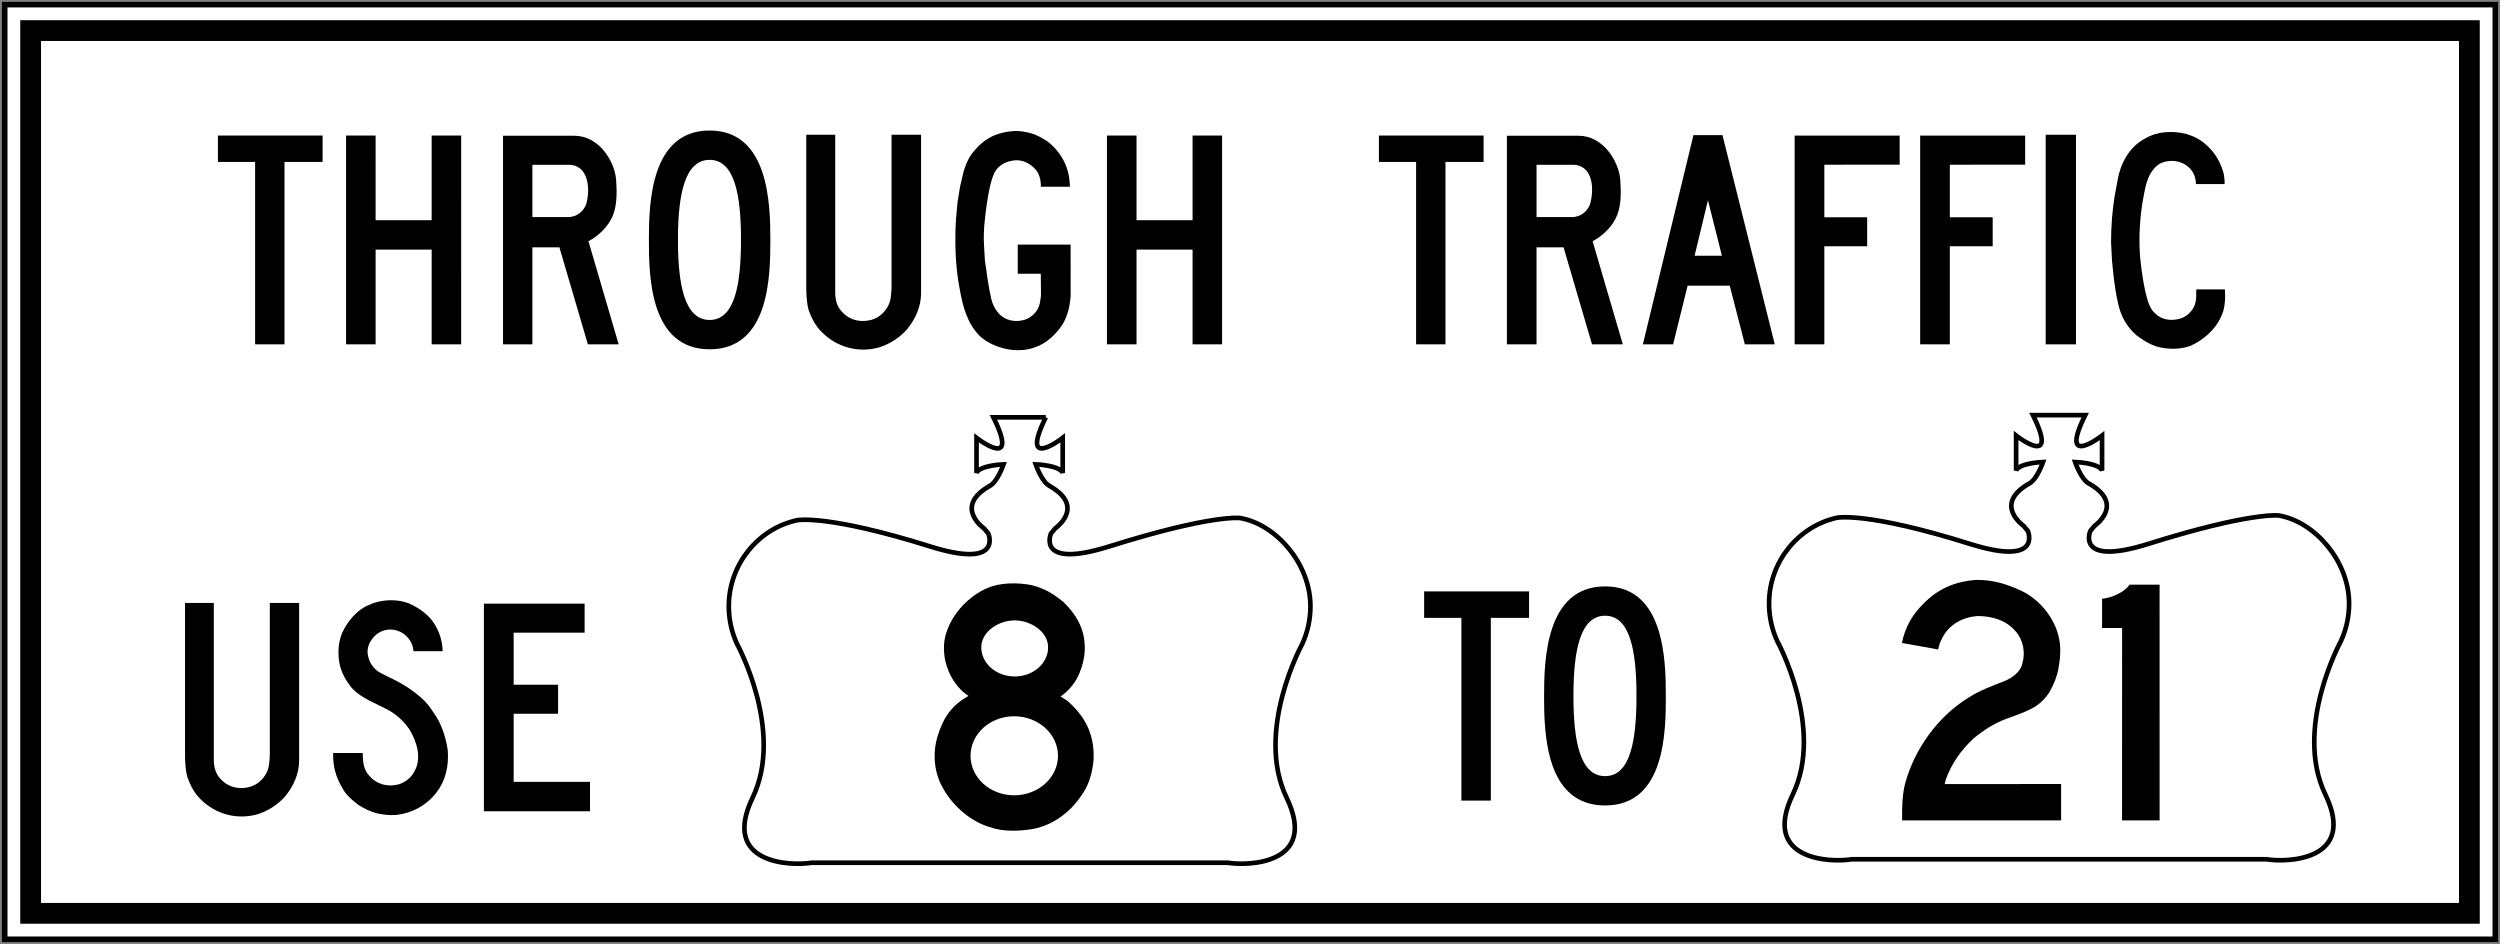 <?xml version="1.0" encoding="UTF-8" standalone="no"?>
<svg
   xmlns:dc="http://purl.org/dc/elements/1.1/"
   xmlns:cc="http://creativecommons.org/ns#"
   xmlns:rdf="http://www.w3.org/1999/02/22-rdf-syntax-ns#"
   xmlns:svg="http://www.w3.org/2000/svg"
   xmlns="http://www.w3.org/2000/svg"
   xmlns:sodipodi="http://sodipodi.sourceforge.net/DTD/sodipodi-0.dtd"
   xmlns:inkscape="http://www.inkscape.org/namespaces/inkscape"
   width="268.883"
   height="101.528"
   viewBox="0 0 758.848 286.535"
   version="1.1"
   id="svg2"
   inkscape:version="0.48.2 r9819"
   sodipodi:docname="Ontario TC-61.svg">
  <rect x="0" y="0" width="758.848" height="286.535" fill="#808080" stroke="none"/>
  <defs
     id="defs60">
    <clipPath
       clipPathUnits="userSpaceOnUse"
       id="clipPath3564">
      <path
         inkscape:connector-curvature="0"
         d="m 63,43 512.622,0 0,313.129 L 63,356.129 63,43 z"
         id="path3566" />
    </clipPath>
  </defs>
  <sodipodi:namedview
     pagecolor="#ffffff"
     bordercolor="#666666"
     borderopacity="1"
     objecttolerance="10"
     gridtolerance="10"
     guidetolerance="10"
     inkscape:pageopacity="0"
     inkscape:pageshadow="2"
     inkscape:window-width="1280"
     inkscape:window-height="1004"
     id="namedview58"
     showgrid="false"
     fit-margin-top="0.2"
     fit-margin-left="0.2"
     fit-margin-right="0.2"
     fit-margin-bottom="0.2"
     inkscape:zoom="2.7367974"
     inkscape:cx="185.05369"
     inkscape:cy="34.072693"
     inkscape:window-x="-8"
     inkscape:window-y="-8"
     inkscape:window-maximized="1"
     inkscape:current-layer="svg2"
     showguides="true"
     inkscape:guide-bbox="true" />
  <polygon
     points="395,375 315,545 235,375 315,205 "
     id="polygon10"
     style="fill:none;stroke:#ffffff;stroke-width:40"
     transform="translate(27783.786,6556.521)" />
  <!-- draw the bicycle -->
  <!-- RIGHT -->
  <!-- LANE -->
  <!-- ONLY -->
  <path
     inkscape:connector-curvature="0"
     d="m 1.426,285.113 755.999,0 0,-283.707 -755.999,0 0,283.707 z"
     style="fill:#ffffff;stroke:#000000;stroke-width:1.693;stroke-linecap:butt;stroke-linejoin:miter;stroke-miterlimit:4;stroke-opacity:1;stroke-dasharray:none"
     id="path4826" />
  <path
     inkscape:connector-curvature="0"
     d="m 6.15,280.386 746.552,0 0,-274.249 -746.552,0 0,274.249 z"
     style="fill:#000000;fill-opacity:1;fill-rule:nonzero;stroke:none"
     id="path4828" />
  <path
     inkscape:connector-curvature="0"
     d="m 12.451,274.078 733.951,0 0,-261.641 -733.951,0 0,261.641 z"
     style="fill:#ffffff;fill-opacity:1;fill-rule:nonzero;stroke:none"
     id="path4830" />
  <path
     inkscape:connector-curvature="0"
     d="m 97.925,49.151 -11.571,-0.004 0,55.376 -8.915,0 0,-55.376 -11.289,0.004 0,-8.012 31.775,0 0,8.012"
     style="fill:#000000;fill-opacity:1;fill-rule:nonzero;stroke:none"
     id="path4832" />
  <path
     inkscape:connector-curvature="0"
     d="m 139.983,41.139 -0.004,63.384 -8.954,0 0,-28.765 -17.014,0 0,28.765 -8.971,0 0,-63.384 8.975,0 -0.003,25.707 17.014,-0.004 0,-25.703 8.957,0"
     style="fill:#000000;fill-opacity:1;fill-rule:nonzero;stroke:none"
     id="path4834" />
  <path
     inkscape:connector-curvature="0"
     style="fill:#000000;fill-opacity:1;fill-rule:nonzero;stroke:none"
     d="m 152.69,41.203 0,63.324 c 2.663,-0.011 6.022,0.008 8.908,0 l 0,-29.457 8.202,0 8.643,29.457 9.349,0 -9.172,-31.309 c 3.076,-1.573 6.216,-4.636 7.497,-8.026 1.249,-3.288 1.147,-7.292 0.882,-10.848 -0.519,-5.44 -5.158,-13.141 -12.7,-13.141 l -21.608,0 z m 8.908,8.819 11.377,0 c 1.764,0.067 3.411,0.967 4.322,2.558 1.489,2.462 1.45,5.994 0.794,8.819 -0.413,1.905 -2.067,3.732 -3.969,4.233 l -1.147,0.264 -11.377,0 0,-15.875 z"
     id="path4836" />
  <path
     inkscape:connector-curvature="0"
     style="fill:#000000;fill-opacity:1;fill-rule:nonzero;stroke:none"
     d="m 215.397,39.615 c -17.988,0 -18.433,22.345 -18.433,33.161 0,10.816 0.201,33.249 18.433,33.249 18.232,0 18.433,-22.433 18.433,-33.249 0,-10.816 -0.448,-33.161 -18.433,-33.161 z m 0,8.908 c 7.652,0 9.525,10.834 9.525,24.253 0,13.42 -1.845,24.342 -9.525,24.342 -7.68,0 -9.613,-10.922 -9.613,-24.342 0,-13.42 1.961,-24.253 9.613,-24.253 z"
     id="path4840" />
  <path
     inkscape:connector-curvature="0"
     d="m 244.734,40.903 8.788,0 0,47.953 c 0.028,2.258 0.54,4.262 2.117,5.849 2.374,2.685 6.234,3.358 9.525,2.163 2.667,-0.963 4.861,-3.701 5.203,-6.481 0.138,-0.991 0.236,-2.23 0.254,-3.016 l 0,-46.468 8.961,0 0,48.069 c -0.01,4.173 -1.697,7.814 -4.237,10.957 -2.371,2.671 -5.292,4.508 -8.467,5.5 -6.279,1.806 -12.767,-0.021 -17.286,-4.477 -2.074,-2.004 -3.242,-4.381 -4.152,-6.865 -0.529,-1.954 -0.639,-3.976 -0.706,-6.128 l 0,-47.057"
     style="fill:#000000;fill-opacity:1;fill-rule:nonzero;stroke:none"
     id="path4844" />
  <path
     inkscape:connector-curvature="0"
     d="m 308.922,83.077 0.003,-8.834 16.044,0 0.017,15.55 c -0.226,3.171 -0.921,6.156 -2.519,8.767 -1.912,2.886 -4.872,5.704 -8.086,6.756 -3.341,1.415 -7.789,1.206 -11.151,0 -2.723,-0.935 -5.426,-2.406 -7.271,-4.971 -3.186,-4.23 -4.113,-9.402 -5.006,-14.587 -1.009,-6.128 -1.129,-12.795 -0.794,-19.039 l 0.49,-5.32 0.751,-4.664 1.108,-4.759 c 0.734,-2.318 1.658,-4.558 3.433,-6.435 2.321,-2.798 5.232,-4.565 8.484,-5.281 1.972,-0.48 4.311,-0.684 6.378,-0.286 l 0,0.032 c 2.618,0.293 4.939,1.46 7.126,2.896 4.085,3.171 6.484,7.588 6.77,12.605 l 0.078,1.178 -8.826,0 c 0.017,-2.258 -0.512,-4.311 -2.187,-5.842 -1.891,-1.813 -4.487,-2.688 -7.123,-1.933 -1.94,0.374 -3.803,1.63 -4.773,3.485 -1.302,2.879 -1.782,6.089 -2.304,9.289 -0.579,4.233 -1.143,8.326 -0.871,12.792 l 0.254,4.449 c 0.529,3.898 1.058,7.853 1.912,11.645 0.342,1.707 1.147,3.239 2.304,4.593 1.93,2.152 5.122,2.759 7.878,1.887 2.127,-0.61 4.135,-2.692 4.558,-4.882 0.222,-1.041 0.402,-2.099 0.381,-3.249 l -0.064,-5.842 -6.996,0"
     style="fill:#000000;fill-opacity:1;fill-rule:nonzero;stroke:none"
     id="path4846" />
  <path
     inkscape:connector-curvature="0"
     d="m 370.95,41.139 0,63.384 -8.957,0 0,-28.765 -17.011,0 0,28.765 -8.975,0 0,-63.384 8.975,0 0,25.707 17.011,-0.004 0,-25.703 8.957,0"
     style="fill:#000000;fill-opacity:1;fill-rule:nonzero;stroke:none"
     id="path4848" />
  <path
     inkscape:connector-curvature="0"
     d="m 450.329,49.151 -11.571,-0.004 0,55.376 -8.918,0 0,-55.376 -11.285,0.004 0,-8.012 31.775,0 0,8.012"
     style="fill:#000000;fill-opacity:1;fill-rule:nonzero;stroke:none"
     id="path4850" />
  <path
     inkscape:connector-curvature="0"
     style="fill:#000000;fill-opacity:1;fill-rule:nonzero;stroke:none"
     d="m 457.402,41.203 0,63.324 c 2.667,-0.011 6.114,0.008 8.996,0 l 0,-29.457 8.202,0 8.643,29.457 9.349,0 -9.172,-31.309 c 3.08,-1.573 6.216,-4.636 7.497,-8.026 1.245,-3.288 1.15,-7.292 0.882,-10.848 -0.519,-5.44 -5.154,-13.141 -12.7,-13.141 l -21.696,0 z m 8.996,8.819 11.377,0 c 1.76,0.067 3.408,0.967 4.322,2.558 1.485,2.462 1.362,5.994 0.706,8.819 -0.413,1.905 -2.071,3.732 -3.969,4.233 l -1.058,0.264 -11.377,0 0,-15.875 z"
     id="path4852" />
  <path
     inkscape:connector-curvature="0"
     style="fill:#000000;fill-opacity:1;fill-rule:nonzero;stroke:none"
     d="m 514.023,41.026 -15.346,63.5 9.172,0 4.41,-17.815 12.788,0 4.586,17.815 9.084,0 -15.875,-63.5 -8.819,0 z m 4.41,19.756 4.233,16.845 -8.29,0 4.057,-16.845 z"
     id="path4856" />
  <path
     inkscape:connector-curvature="0"
     d="m 544.754,41.157 31.866,-0.004 0,8.837 -22.86,0.003 0,15.953 13,0 0.003,8.809 -13.003,0 0,29.767 -9.006,0 0,-63.366"
     style="fill:#000000;fill-opacity:1;fill-rule:nonzero;stroke:none"
     id="path4860" />
  <path
     inkscape:connector-curvature="0"
     d="m 582.846,41.157 31.873,-0.004 0,8.837 -22.864,0.003 0,15.953 13.003,0 0,8.809 -13.003,0 0,29.767 -9.01,0 0,-63.366"
     style="fill:#000000;fill-opacity:1;fill-rule:nonzero;stroke:none"
     id="path4862" />
  <path
     inkscape:connector-curvature="0"
     d="m 620.946,104.523 9.193,0 0,-63.62 -9.193,0 0,63.62 z"
     style="fill:#000000;fill-opacity:1;fill-rule:nonzero;stroke:none"
     id="path4864" />
  <path
     inkscape:connector-curvature="0"
     d="m 675.362,87.857 c 0.159,3.002 0.032,6.085 -1.341,8.569 -1.665,3.761 -5.479,6.932 -9.052,8.513 -2.618,1.012 -5.93,1.15 -8.791,0.607 -2.762,-0.441 -5.239,-2 -7.553,-3.669 -3.207,-2.709 -5.02,-6.276 -5.782,-10.135 -0.512,-2.258 -0.864,-4.583 -1.178,-6.929 l -0.586,-5.609 -0.289,-5.606 c 0,-4.77 0.346,-9.366 1.044,-13.832 l 0.938,-5.087 c 0.864,-4.988 3.461,-10.054 8.283,-12.587 3.683,-2.247 8.368,-2.473 12.619,-1.432 1.09,0.353 2.148,0.755 3.154,1.295 4.233,2.279 7.271,6.689 8.234,11.165 0.127,0.921 0.243,1.824 0.183,2.759 l -8.7,0 c 0.011,-2.455 -1.157,-4.703 -3.341,-5.962 -2.321,-1.46 -6.047,-1.482 -8.273,0.208 -3.623,2.995 -3.838,7.648 -4.703,11.899 -0.589,4.064 -0.921,8.343 -0.804,12.587 0.109,1.249 0.071,2.515 0.215,3.771 0.462,4.484 1.111,8.954 2.353,13.145 0.501,1.189 0.882,2.417 1.951,3.369 1.912,2.141 4.918,2.621 7.662,1.866 2.314,-0.561 4.547,-2.896 4.872,-5.285 0.233,-1.129 0.124,-2.417 0.183,-3.623 l 8.7,0.004"
     style="fill:#000000;fill-opacity:1;fill-rule:nonzero;stroke:none"
     id="path4866" />
  <path
     inkscape:connector-curvature="0"
     d="m 56.163,183.019 8.735,0 0,47.664 c 0.032,2.244 0.54,4.233 2.106,5.814 2.357,2.663 6.195,3.337 9.465,2.145 2.649,-0.956 4.833,-3.676 5.175,-6.438 0.134,-0.988 0.229,-2.215 0.25,-2.999 l 0,-46.186 8.904,0 0,47.78 c -0.011,4.145 -1.686,7.765 -4.209,10.887 -2.357,2.656 -5.26,4.48 -8.414,5.468 -6.244,1.792 -12.693,-0.021 -17.184,-4.452 -2.064,-1.99 -3.221,-4.353 -4.128,-6.819 -0.526,-1.944 -0.631,-3.955 -0.702,-6.092 l 0,-46.771"
     style="fill:#000000;fill-opacity:1;fill-rule:nonzero;stroke:none"
     id="path4868" />
  <path
     inkscape:connector-curvature="0"
     d="m 118.245,205.643 c 3.376,1.545 6.668,3.57 9.61,6.156 2.29,1.983 3.739,4.431 5.211,6.823 1.471,2.857 2.395,5.941 2.854,9.222 0.339,4.653 -0.653,9.105 -3.39,12.647 -3.048,3.969 -7.362,6.304 -12.136,6.869 -2.134,0.187 -4.11,-0.088 -6.057,-0.497 -1.937,-0.526 -3.75,-1.408 -5.465,-2.48 -1.919,-1.46 -4.082,-3.26 -5.073,-5.415 -1.87,-3.083 -2.805,-6.586 -2.671,-10.393 l 8.968,0 c 0.039,2.695 0.208,4.949 2,6.911 2.23,2.614 5.715,3.493 8.932,2.593 1.859,-0.575 3.718,-1.93 4.674,-3.764 2.434,-4.032 0.826,-9.225 -1.383,-12.834 -1.676,-2.536 -4.064,-4.674 -6.636,-6.068 l -5.92,-2.928 c -2.141,-1.21 -4.47,-2.635 -5.913,-4.9 -1.898,-2.593 -3.037,-5.553 -3.087,-8.897 -0.134,-2.371 0.293,-4.695 1.168,-6.745 1.549,-3.298 4.403,-6.84 7.909,-8.244 4.011,-1.961 9.878,-2.099 13.79,0.194 1.743,0.917 3.401,2.099 4.861,3.651 2.385,2.762 3.817,6.389 3.866,10.118 l -8.844,0 c -0.116,-2.642 -2.036,-5.14 -4.487,-6.089 -2.282,-0.928 -4.967,-0.504 -6.83,1.055 -1.88,1.679 -3.115,3.99 -2.452,6.608 0.445,2.117 1.997,4.283 4.089,5.172 0.758,0.427 1.623,0.875 2.409,1.238"
     style="fill:#000000;fill-opacity:1;fill-rule:nonzero;stroke:none"
     id="path4870" />
  <path
     inkscape:connector-curvature="0"
     d="m 155.911,216.65 0,20.673 23.177,0 0,8.929 -32.205,0 0,-63.024 30.568,0 0,8.812 -21.541,0 0,15.801 13.487,0 0,8.809 -13.487,0"
     style="fill:#000000;fill-opacity:1;fill-rule:nonzero;stroke:none"
     id="path4872" />
  <path
     inkscape:connector-curvature="0"
     d="m 464.123,187.545 -11.596,-0.003 0,55.478 -8.932,0 0,-55.478 -11.31,0.003 0,-8.026 31.838,0 0,8.026"
     style="fill:#000000;fill-opacity:1;fill-rule:nonzero;stroke:none"
     id="path4874" />
  <path
     inkscape:connector-curvature="0"
     style="fill:#000000;fill-opacity:1;fill-rule:nonzero;stroke:none"
     d="m 487.212,177.992 c -18.02,0 -18.521,22.416 -18.521,33.249 0,10.837 0.254,33.249 18.521,33.249 18.267,0 18.433,-22.412 18.433,-33.249 0,-10.834 -0.413,-33.249 -18.433,-33.249 z m 0,8.908 c 7.666,0 9.525,10.897 9.525,24.342 0,13.448 -1.827,24.342 -9.525,24.342 -7.694,0 -9.613,-10.894 -9.613,-24.342 0,-13.444 1.947,-24.342 9.613,-24.342 z"
     id="path4876" />
  <path
     inkscape:connector-curvature="0"
     d="m 317.441,126.677 c -8.202,16.605 5.133,6.23 5.133,6.23 l 0,10.633 c -1.027,-2.339 -8.202,-2.589 -8.202,-2.589 0,0 1.785,5.193 4.096,6.491 11.356,6.368 1.792,12.975 1.792,12.975 l -1.27,1.549 c 0,0 -4.618,10.897 17.695,3.898 31.161,-9.783 39.698,-8.625 39.698,-8.625 11.017,1.891 21.385,13.931 21.385,26.783 0,4.11 -0.903,8.001 -2.501,11.472 0,0 -14.474,26.412 -4.724,46.655 9.74,20.242 -11.8,20.761 -17.953,19.72 l -126.192,0 c -6.152,1.041 -27.7,0.522 -17.96,-19.72 9.751,-20.242 -4.71,-46.655 -4.71,-46.655 -1.605,-3.471 -2.508,-7.362 -2.508,-11.472 0,-12.852 9.084,-23.654 20.796,-26.127 0,0 9.123,-1.813 40.291,7.969 22.317,6.999 17.695,-3.898 17.695,-3.898 l -1.284,-1.549 c 0,0 -9.546,-6.608 1.799,-12.975 2.307,-1.298 4.106,-6.491 4.106,-6.491 0,0 -7.186,0.25 -8.213,2.589 l 0,-10.633 c 0,0 13.342,10.375 5.129,-6.23 l 15.9,0 z"
     style="fill:#ffffff;fill-opacity:1;fill-rule:nonzero;stroke:#000000;stroke-width:1.411;stroke-linecap:butt;stroke-linejoin:miter;stroke-miterlimit:4;stroke-opacity:1;stroke-dasharray:none"
     id="path4880" />
  <path
     inkscape:connector-curvature="0"
     style="fill:#000000;fill-opacity:1;fill-rule:nonzero;stroke:none"
     d="m 306.149,177.11 c -2.401,0.128 -4.69,0.58 -6.703,1.499 -5.271,2.293 -10.195,7.497 -11.994,12.876 -1.326,3.224 -1.15,7.691 0,10.936 1.129,3.397 3.33,6.749 6.526,8.819 -1.58,0.942 -3.129,1.912 -4.498,3.351 -2.674,2.667 -3.99,5.973 -5.027,9.349 -1.062,3.687 -1.016,8.34 0.264,11.906 0.409,1.517 1.189,2.773 1.94,4.145 3.126,5.161 8.354,9.553 13.935,11.113 3.789,1.372 8.777,1.228 12.876,0.529 5.923,-1.062 11.349,-4.96 14.817,-10.231 2.057,-2.801 3.052,-6.071 3.528,-9.525 0.388,-3.122 0.056,-6.424 -0.882,-9.26 -1.161,-3.619 -3.51,-6.812 -6.526,-9.525 -0.762,-0.674 -1.662,-1.147 -2.469,-1.676 2.554,-1.785 4.681,-4.389 5.733,-7.144 1.062,-2.505 1.753,-5.599 1.587,-8.29 -0.13,-5.295 -2.66,-9.596 -6.526,-13.317 -2.011,-1.591 -4.05,-3.073 -6.35,-3.969 -1.005,-0.441 -2.025,-0.762 -3.087,-1.058 -2.233,-0.455 -4.743,-0.657 -7.144,-0.529 z m 1.852,11.201 c 4.833,0 10.142,3.358 10.142,8.202 0,4.844 -4.533,8.819 -10.142,8.819 -5.613,0 -10.142,-3.976 -10.142,-8.819 0,-4.844 5.309,-8.202 10.142,-8.202 z m -0.176,29.104 c 7.338,0 13.317,5.38 13.317,11.994 0,6.615 -5.98,11.994 -13.317,11.994 -7.338,0 -13.229,-5.38 -13.229,-11.994 0,-6.615 5.891,-11.994 13.229,-11.994 z"
     id="path4882" />
  <path
     inkscape:connector-curvature="0"
     d="m 632.937,126.007 c -8.181,16.559 5.119,6.209 5.119,6.209 l 0,10.604 c -1.023,-2.328 -8.181,-2.582 -8.181,-2.582 0,0 1.782,5.179 4.085,6.473 11.328,6.354 1.789,12.936 1.789,12.936 l -1.266,1.549 c 0,0 -4.607,10.866 17.646,3.884 31.073,-9.754 39.589,-8.601 39.589,-8.601 10.986,1.887 21.325,13.892 21.325,26.712 0,4.096 -0.9,7.98 -2.498,11.441 0,0 -14.429,26.338 -4.71,46.524 9.716,20.186 -11.765,20.701 -17.903,19.664 l -125.843,0 c -6.131,1.037 -27.619,0.522 -17.907,-19.664 9.723,-20.186 -4.699,-46.524 -4.699,-46.524 -1.602,-3.461 -2.501,-7.345 -2.501,-11.441 0,-12.82 9.059,-23.59 20.74,-26.056 0,0 9.102,-1.81 40.181,7.945 22.253,6.981 17.646,-3.884 17.646,-3.884 l -1.281,-1.549 c 0,0 -9.521,-6.583 1.792,-12.936 2.304,-1.295 4.096,-6.473 4.096,-6.473 0,0 -7.168,0.254 -8.188,2.582 l 0,-10.604 c 0,0 13.3,10.351 5.115,-6.209 l 15.854,0 z"
     style="fill:#ffffff;fill-opacity:1;fill-rule:nonzero;stroke:#000000;stroke-width:1.411;stroke-linecap:butt;stroke-linejoin:miter;stroke-miterlimit:4;stroke-opacity:1;stroke-dasharray:none"
     id="path4888" />
  <path
     inkscape:connector-curvature="0"
     d="m 577.364,249.017 c -0.032,-3.909 0.02,-7.863 0.977,-11.395 2.815,-10.202 9.842,-20.228 19.442,-26.024 3.33,-2.12 6.999,-3.415 10.601,-4.847 2.251,-0.885 4.897,-2.731 5.457,-5.278 1.058,-3.482 0.25,-7.387 -2.173,-10.019 -2.953,-3.277 -6.865,-4.371 -11.162,-4.47 -4.498,0.229 -8.904,2.452 -11,6.759 -0.561,1.058 -0.956,2.184 -1.189,3.387 l -11.01,-1.965 c 0.914,-4.614 3.133,-8.7 6.78,-12.157 4.314,-4.406 9.596,-6.516 15.547,-6.978 5.08,-0.134 9.532,1.27 13.751,3.214 5.5,2.473 10.238,8.259 11.486,13.988 0.815,2.995 0.519,6.713 -0.057,9.73 -0.43,2.395 -1.344,4.604 -2.491,6.703 -1.245,2.261 -3.514,4.427 -5.817,5.51 l -2.646,1.224 -5.158,1.898 c -3.461,1.316 -6.611,3.348 -9.599,5.81 -3.979,3.655 -6.809,7.881 -8.484,12.531 -0.113,0.455 -0.222,0.907 -0.321,1.362 l 35.334,-0.025 0,11.042 -48.271,0"
     style="fill:#000000;fill-opacity:1;fill-rule:nonzero;stroke:none"
     id="path4890" />
  <path
     inkscape:connector-curvature="0"
     d="m 655.529,249.017 -11.405,0 0.02,-58.388 -6.082,0 0,-8.901 c 2.783,-0.18 6.9,-2.011 8.329,-4.262 l 9.126,0 0.011,71.55"
     style="fill:#000000;fill-opacity:1;fill-rule:nonzero;stroke:none"
     id="path4892" />
</svg>
